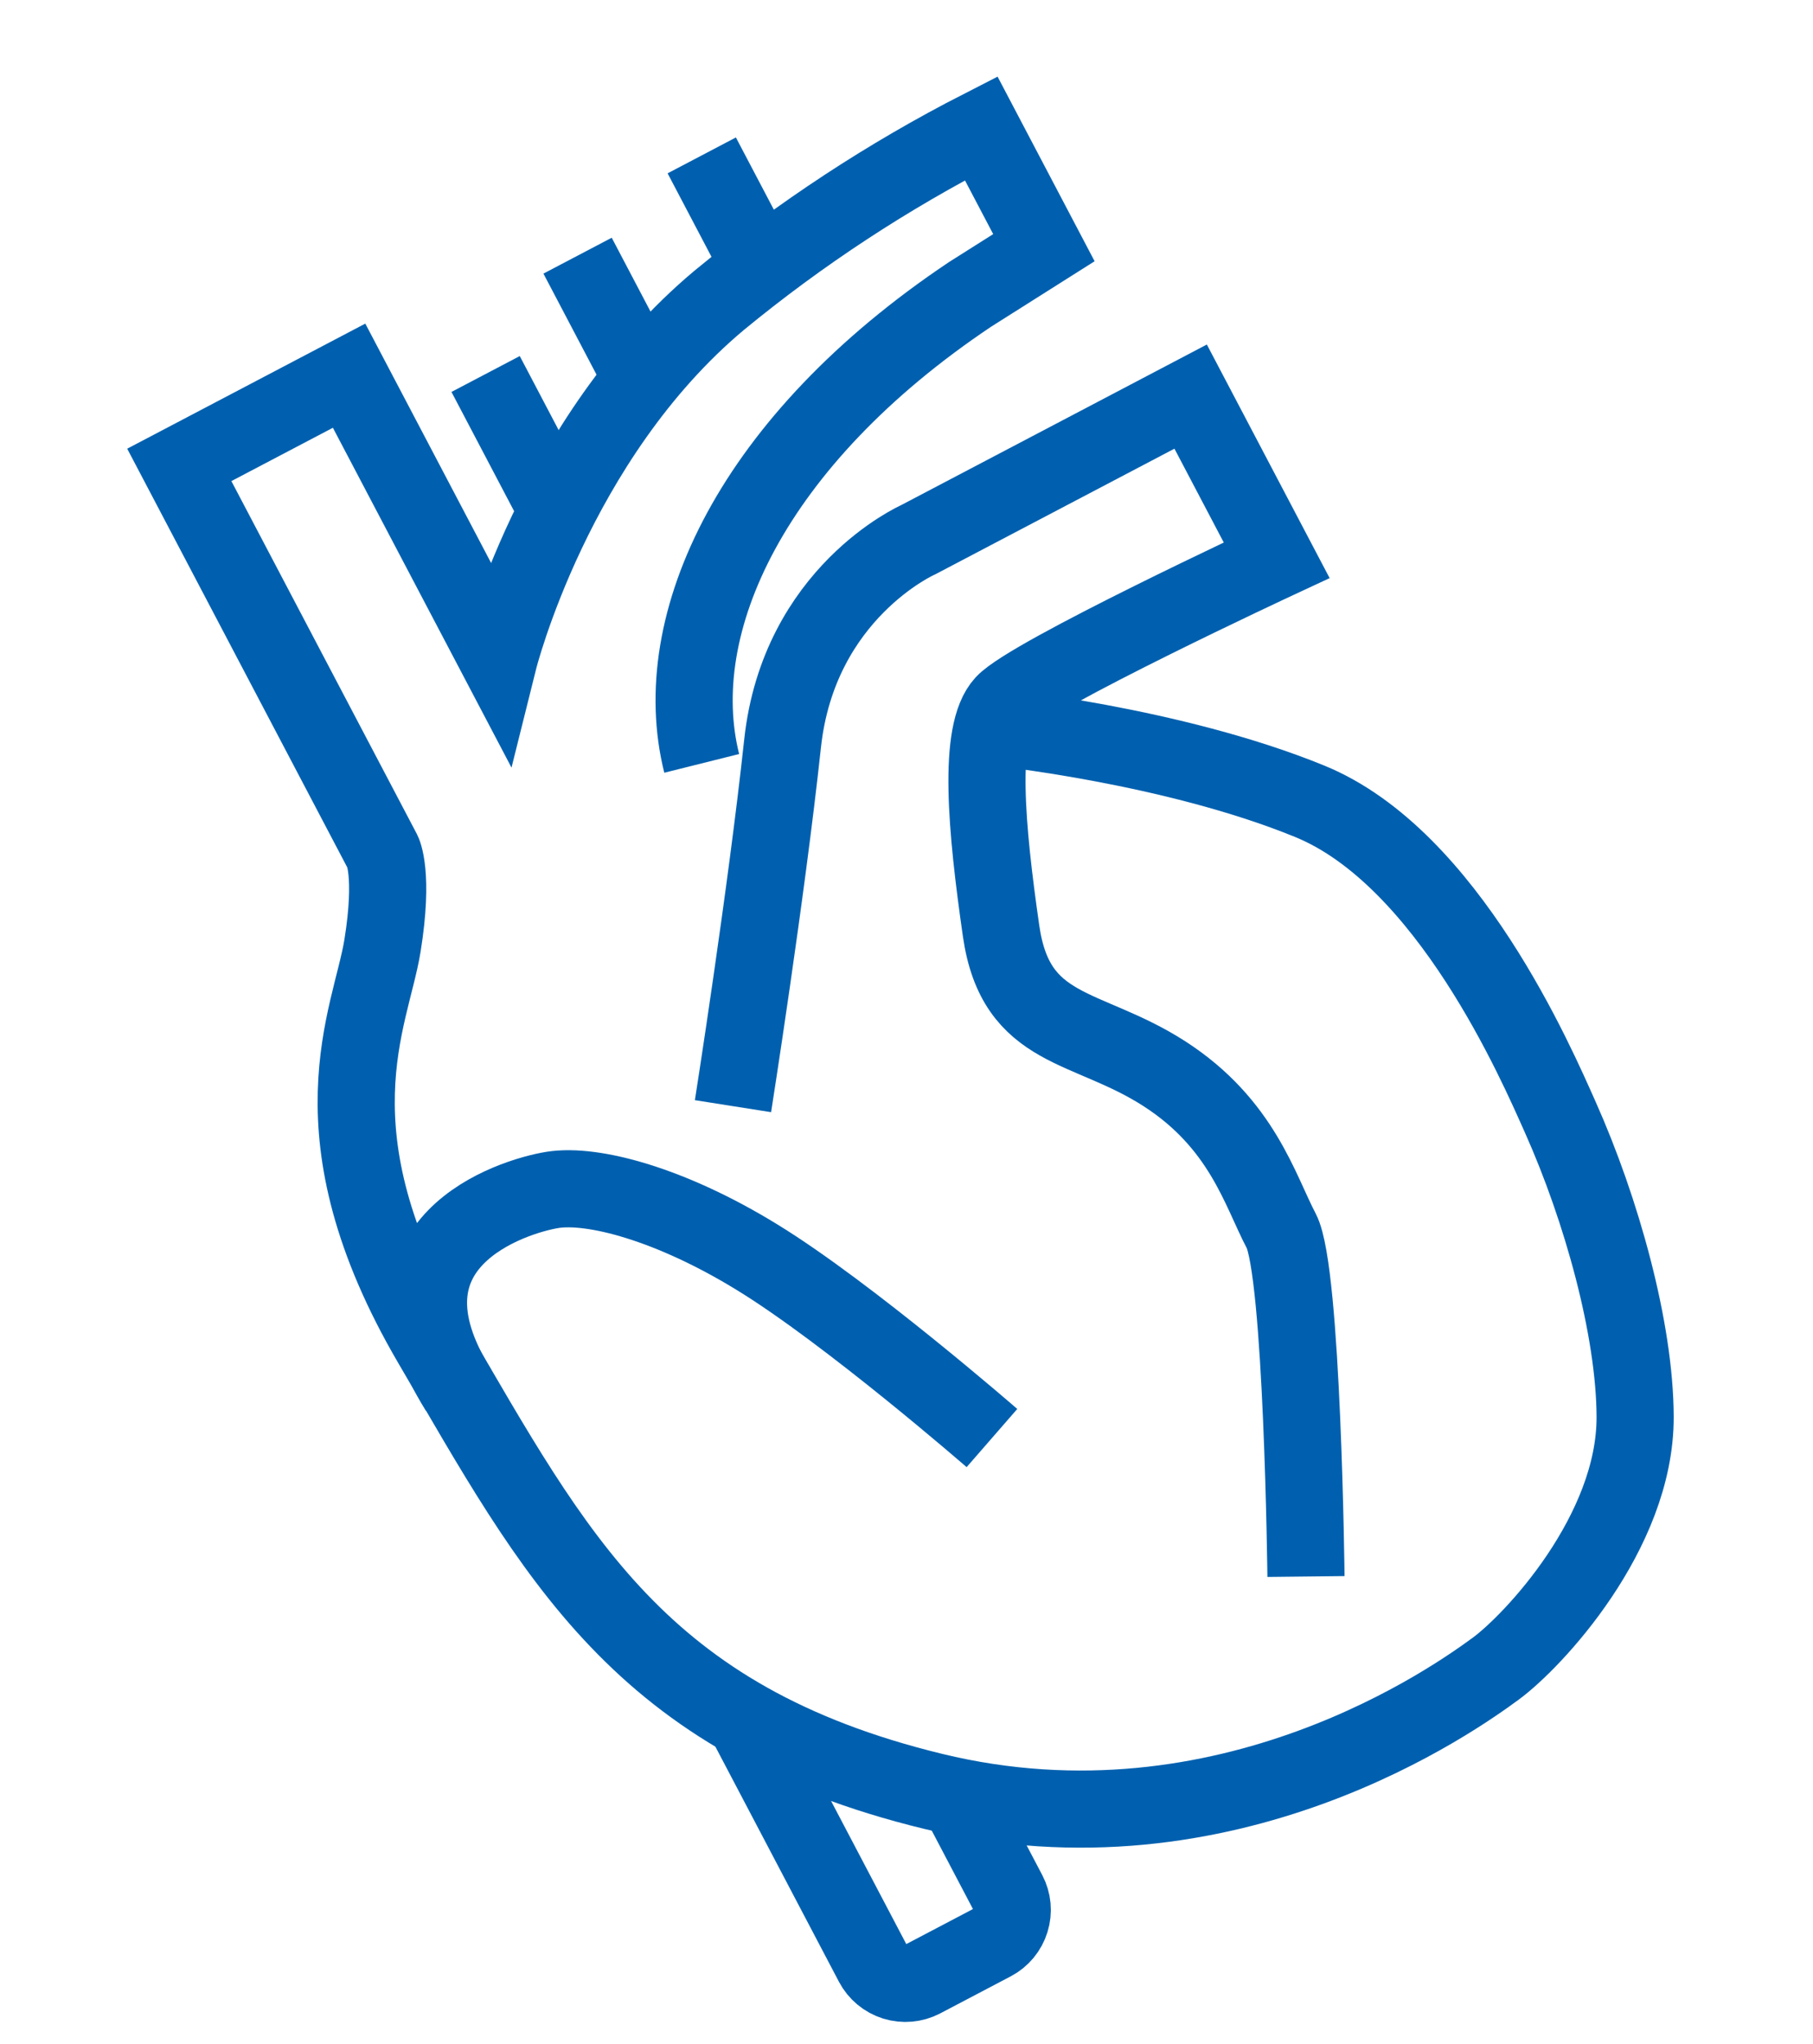 <svg width="47" height="53" viewBox="0 0 47 53" fill="none" xmlns="http://www.w3.org/2000/svg">
<path d="M33.856 40.876C33.856 40.876 33.768 32.968 33.215 31.915C32.661 30.862 32.199 29.136 30.183 27.838C28.166 26.54 26.336 26.804 25.952 24.139C25.569 21.474 25.34 18.983 26.027 18.241C26.714 17.498 33.096 14.526 33.096 14.526L30.866 10.283L23.8 13.996C23.8 13.996 20.708 15.366 20.287 19.281C19.866 23.196 19.002 28.681 19.002 28.681" stroke="#0060AF" stroke-width="2" stroke-miterlimit="10"/>
<path d="M18.191 19.793C17.283 16.163 19.504 11.413 25.146 7.634L27.062 6.422L25.436 3.328C23.019 4.565 20.742 6.06 18.645 7.786C14.356 11.377 12.925 17.115 12.925 17.115L9.05 9.741L4.648 12.054L9.919 22.085C9.919 22.085 10.217 22.652 9.915 24.523C9.613 26.394 7.984 29.36 11.192 34.844C14.399 40.328 16.549 44.587 24.191 46.447C31.832 48.306 37.805 43.975 38.769 43.27C39.733 42.566 42.396 39.74 42.389 36.74C42.383 34.465 41.52 31.369 40.45 28.97C39.831 27.584 37.532 22.239 33.953 20.776C30.374 19.312 25.725 18.843 25.725 18.843" stroke="#0060AF" stroke-width="2" stroke-miterlimit="10"/>
<path d="M24.823 46.587L26.133 49.081C26.25 49.303 26.274 49.562 26.199 49.801C26.125 50.041 25.959 50.241 25.738 50.357L23.91 51.318C23.688 51.434 23.429 51.457 23.19 51.383C22.951 51.308 22.751 51.141 22.634 50.919L19.329 44.629" stroke="#0060AF" stroke-width="2" stroke-miterlimit="10"/>
<path d="M25.715 37.286C25.715 37.286 21.994 34.048 19.632 32.601C17.397 31.226 15.372 30.685 14.324 30.852C13.275 31.02 9.493 32.222 11.89 36.049" stroke="#0060AF" stroke-width="2" stroke-miterlimit="10"/>
<path d="M14.45 13.24L12.589 9.697" stroke="#0060AF" stroke-width="2" stroke-miterlimit="10"/>
<path d="M16.651 9.823L14.973 6.629" stroke="#0060AF" stroke-width="2" stroke-miterlimit="10"/>
<path d="M19.716 6.929L18.192 4.029" stroke="#0060AF" stroke-width="2" stroke-miterlimit="10"/>
</svg>
